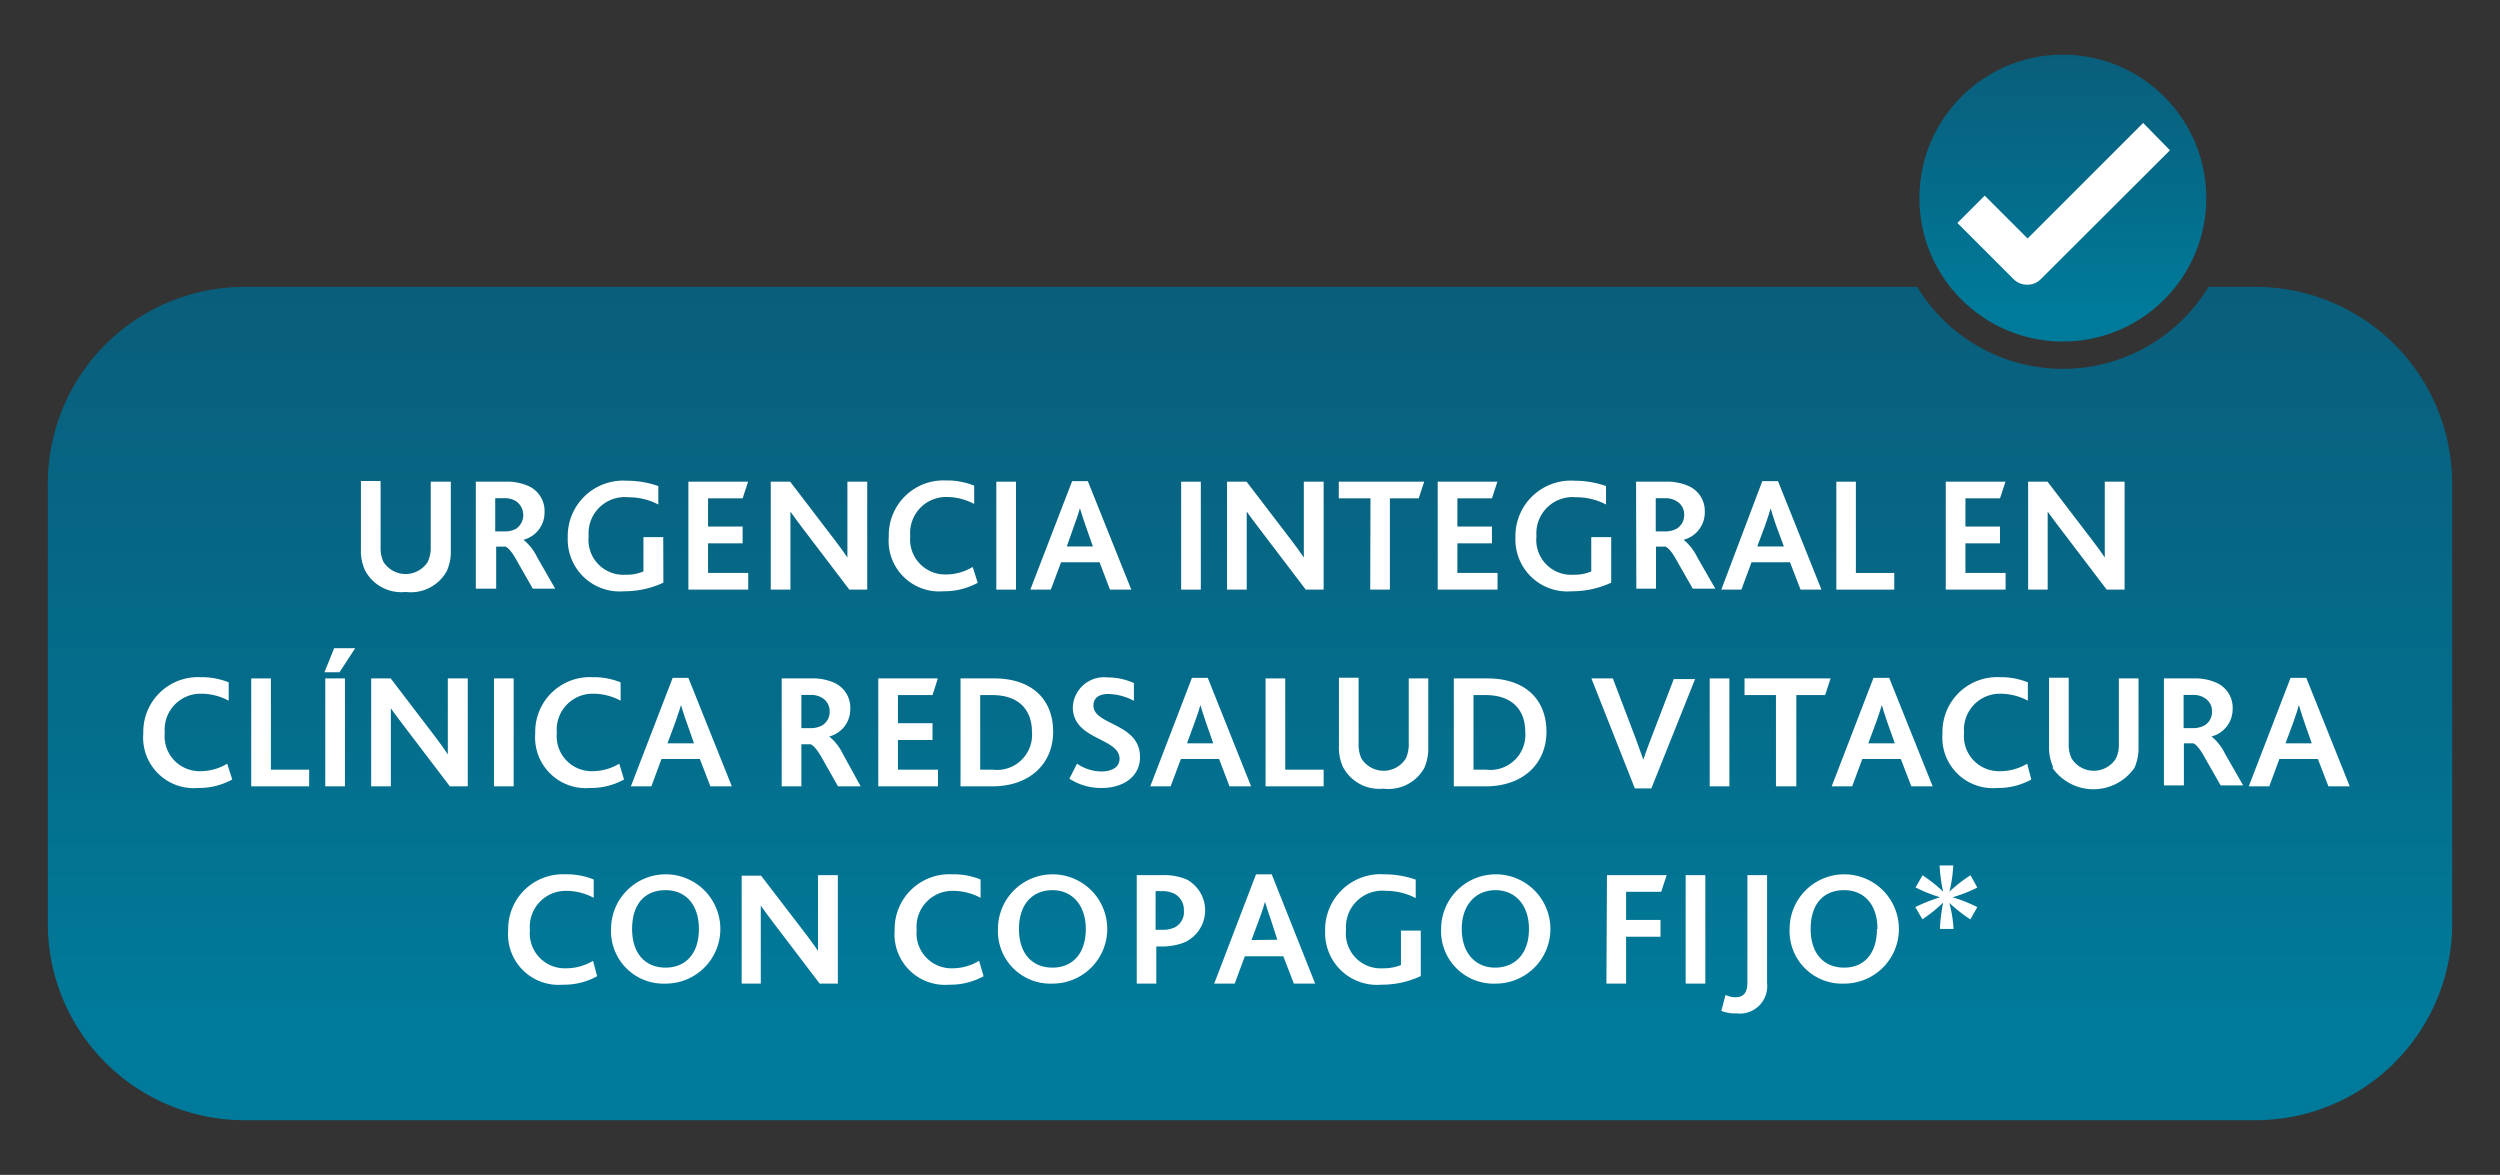 <svg id="Capa_1" data-name="Capa 1" xmlns="http://www.w3.org/2000/svg" xmlns:xlink="http://www.w3.org/1999/xlink" viewBox="0 0 183 86"><rect x="0" y="0" width="183" height="86" fill="#333333" stroke="none"/><defs><style>.cls-1{fill:url(#Degradado_sin_nombre_20);}.cls-2{fill:url(#Degradado_sin_nombre_20-2);}.cls-3{fill:#fff;}</style><linearGradient id="Degradado_sin_nombre_20" x1="151" y1="25" x2="151" y2="4" gradientUnits="userSpaceOnUse"><stop offset="0.13" stop-color="#007a9a"/><stop offset="0.48" stop-color="#046d8c"/><stop offset="1" stop-color="#095e7b"/></linearGradient><linearGradient id="Degradado_sin_nombre_20-2" x1="91.5" y1="82" x2="91.5" y2="21" xlink:href="#Degradado_sin_nombre_20"/></defs><title>bullet_plan</title><circle class="cls-1" cx="151" cy="14.5" r="10.5"/><path class="cls-2" d="M165.15,21h-3.49a12.47,12.47,0,0,1-21.32,0H17.85A14.4,14.4,0,0,0,3.5,35.35v32.3A14.4,14.4,0,0,0,17.85,82h147.3A14.4,14.4,0,0,0,179.5,67.65V35.35A14.4,14.4,0,0,0,165.15,21Z"/><path class="cls-3" d="M156.88,9l-8.46,8.46-3.14-3.14-2,2,4.11,4.11a1.4,1.4,0,0,0,1,.41,1.36,1.36,0,0,0,1-.41L158.84,11Z"/><path class="cls-3" d="M26.72,41.75a3.41,3.41,0,0,1-.3-1.54v-5h1.44v4.86a2.38,2.38,0,0,0,.21,1.06,1.92,1.92,0,0,0,3.24,0,2.41,2.41,0,0,0,.22-1.08V35.26H33v5a3.43,3.43,0,0,1-.3,1.55,3,3,0,0,1-3,1.52A3,3,0,0,1,26.72,41.75Z"/><path class="cls-3" d="M34.83,35.26H37a3.84,3.84,0,0,1,1.69.32,2,2,0,0,1,1.17,1.93,2.05,2.05,0,0,1-1.54,2v0a3.77,3.77,0,0,1,1,1.28l1.32,2.3H39l-1.14-2c-.38-.71-.67-1-.86-1.08h-.68v3.08H34.83Zm2.09,3.64a1.72,1.72,0,0,0,.87-.2,1.23,1.23,0,0,0,0-2,1.48,1.48,0,0,0-.88-.23h-.66V38.9Z"/><path class="cls-3" d="M48.56,42.65a6.69,6.69,0,0,1-2.87.63,3.8,3.8,0,0,1-4.13-3.93,4.06,4.06,0,0,1,4.34-4.16,6.84,6.84,0,0,1,2.29.39v1.35A4.65,4.65,0,0,0,46,36.4a2.65,2.65,0,0,0-2.91,2.85,2.55,2.55,0,0,0,2.69,2.82,3.21,3.21,0,0,0,1.32-.24V39.32h1.45Z"/><path class="cls-3" d="M50.39,35.26h4.37l-.4,1.22H51.83v2.06h2.53v1.23H51.83v2.17h2.94v1.22H50.39Z"/><path class="cls-3" d="M62.17,43.16l-3.43-4.51c-.34-.44-.62-.84-.88-1.2h0c0,.32,0,.77,0,1.23v4.48H56.42v-7.9h1.42l3.31,4.33c.35.47.64.85.88,1.22h0c0-.42,0-.9,0-1.33V35.26h1.45v7.9Z"/><path class="cls-3" d="M71.57,42.66a5.08,5.08,0,0,1-2.51.62,3.7,3.7,0,0,1-4-4,4,4,0,0,1,4.17-4.11,5.25,5.25,0,0,1,2.08.38v1.34a4.28,4.28,0,0,0-2-.51,2.63,2.63,0,0,0-2.68,2.86,2.56,2.56,0,0,0,2.63,2.81,3.75,3.75,0,0,0,1.94-.55Z"/><path class="cls-3" d="M72.93,35.26h1.44v7.9H72.93Z"/><path class="cls-3" d="M78.48,35.22h1.15l3.18,7.94H81.25l-.76-2H77.67l-.75,2h-1.5ZM80,40l-.55-1.57c-.22-.6-.32-1-.4-1.23h0c-.07.28-.19.63-.41,1.24L78.09,40Z"/><path class="cls-3" d="M86.46,35.26H87.9v7.9H86.46Z"/><path class="cls-3" d="M95.58,43.16l-3.43-4.51c-.35-.44-.62-.84-.89-1.2h0c0,.32,0,.77,0,1.23v4.48H89.82v-7.9h1.43l3.31,4.33c.35.47.64.85.88,1.22h0c0-.42,0-.9,0-1.33V35.26h1.45v7.9Z"/><path class="cls-3" d="M100.32,36.48H98V35.26h6.25l-.4,1.22h-2.11v6.68h-1.44Z"/><path class="cls-3" d="M105.24,35.26h4.37l-.4,1.22h-2.53v2.06h2.53v1.23h-2.53v2.17h2.94v1.22h-4.38Z"/><path class="cls-3" d="M117.94,42.65a6.74,6.74,0,0,1-2.88.63,3.8,3.8,0,0,1-4.13-3.93,4.06,4.06,0,0,1,4.34-4.16,6.84,6.84,0,0,1,2.29.39v1.35a4.65,4.65,0,0,0-2.18-.53,2.65,2.65,0,0,0-2.91,2.85,2.55,2.55,0,0,0,2.7,2.82,3.19,3.19,0,0,0,1.31-.24V39.32h1.46Z"/><path class="cls-3" d="M119.76,35.26h2.16a3.81,3.81,0,0,1,1.69.32,2,2,0,0,1,1.18,1.93,2.06,2.06,0,0,1-1.55,2v0a3.77,3.77,0,0,1,1,1.28l1.32,2.3h-1.65l-1.14-2c-.38-.71-.67-1-.86-1.08h-.69v3.08h-1.44Zm2.09,3.64a1.76,1.76,0,0,0,.88-.2,1.14,1.14,0,0,0,.55-1,1.12,1.12,0,0,0-.53-1,1.51,1.51,0,0,0-.89-.23h-.66V38.9Z"/><path class="cls-3" d="M129,35.22h1.15l3.18,7.94H131.8l-.77-2h-2.82l-.74,2H126ZM130.58,40,130,38.44c-.21-.6-.32-1-.39-1.23h0c-.07.28-.19.63-.4,1.24L128.63,40Z"/><path class="cls-3" d="M134.42,35.26h1.43v6.68h2.81v1.22h-4.24Z"/><path class="cls-3" d="M142.43,35.26h4.37l-.4,1.22h-2.53v2.06h2.53v1.23h-2.53v2.17h2.94v1.22h-4.38Z"/><path class="cls-3" d="M154.21,43.16l-3.43-4.51c-.35-.44-.62-.84-.89-1.2h0c0,.32,0,.77,0,1.23v4.48h-1.43v-7.9h1.42l3.31,4.33c.35.47.64.85.88,1.22h0c0-.42,0-.9,0-1.33V35.26h1.45v7.9Z"/><path class="cls-3" d="M17,57.06a5.08,5.08,0,0,1-2.51.62,3.7,3.7,0,0,1-4-4,4,4,0,0,1,4.17-4.11,5.22,5.22,0,0,1,2.08.38v1.34a4.28,4.28,0,0,0-2-.51,2.63,2.63,0,0,0-2.68,2.86,2.56,2.56,0,0,0,2.63,2.81,3.75,3.75,0,0,0,1.94-.55Z"/><path class="cls-3" d="M18.39,49.66h1.44v6.68h2.8v1.22H18.39Z"/><path class="cls-3" d="M24.46,47.45H26l-1.15,1.76h-1.1Zm-.65,2.21h1.44v7.9H23.81Z"/><path class="cls-3" d="M32.93,57.56,29.5,53.05c-.35-.44-.62-.84-.89-1.2h0c0,.32,0,.77,0,1.23v4.48H27.17v-7.9H28.6L31.91,54c.35.47.63.85.87,1.22h0c0-.42,0-.9,0-1.33V49.66h1.46v7.9Z"/><path class="cls-3" d="M36.16,49.66H37.6v7.9H36.16Z"/><path class="cls-3" d="M45.68,57.06a5,5,0,0,1-2.5.62,3.71,3.71,0,0,1-4-4,4,4,0,0,1,4.18-4.11,5.2,5.2,0,0,1,2.07.38v1.34a4.28,4.28,0,0,0-2-.51,2.63,2.63,0,0,0-2.67,2.86,2.56,2.56,0,0,0,2.63,2.81,3.8,3.8,0,0,0,1.94-.55Z"/><path class="cls-3" d="M49.24,49.62h1.15l3.18,7.94H52l-.77-2H48.42l-.74,2h-1.5Zm1.56,4.79-.55-1.57c-.22-.6-.33-1-.4-1.23h0c-.08.28-.2.63-.41,1.24l-.58,1.56Z"/><path class="cls-3" d="M57.22,49.66h2.16a3.84,3.84,0,0,1,1.69.32,2,2,0,0,1,1.17,1.93,2.05,2.05,0,0,1-1.54,2v0a3.77,3.77,0,0,1,1,1.28L63,57.56H61.34l-1.13-2c-.39-.71-.68-1-.87-1.08h-.68v3.08H57.22Zm2.09,3.64a1.72,1.72,0,0,0,.87-.2,1.13,1.13,0,0,0,.55-1,1.14,1.14,0,0,0-.52-1,1.53,1.53,0,0,0-.89-.23h-.66V53.3Z"/><path class="cls-3" d="M64.29,49.66h4.36l-.39,1.22H65.73v2.06h2.53v1.23H65.73v2.17h2.93v1.22H64.29Z"/><path class="cls-3" d="M70.31,49.66h2.46c2.79,0,4.32,1.56,4.32,3.9s-1.71,4-4.45,4H70.31Zm2.35,6.68a2.57,2.57,0,0,0,2.88-2.76c0-1.65-1-2.7-2.9-2.7h-.89v5.46Z"/><path class="cls-3" d="M78.84,55.9a3.15,3.15,0,0,0,1.79.57c.66,0,1.32-.25,1.32-.93,0-1.55-3.42-1.36-3.42-3.77a2.29,2.29,0,0,1,2.57-2.18A4.58,4.58,0,0,1,83,50V51.3a4.13,4.13,0,0,0-1.88-.5c-.56,0-1.08.21-1.08.85,0,1.45,3.41,1.26,3.41,3.77,0,1.4-1.19,2.26-2.81,2.26A4.24,4.24,0,0,1,78.28,57Z"/><path class="cls-3" d="M87.25,49.62h1.16l3.17,7.94H90l-.76-2H86.44l-.75,2H84.2Zm1.56,4.79-.55-1.57c-.21-.6-.32-1-.39-1.23h0c-.07.28-.19.63-.41,1.24l-.57,1.56Z"/><path class="cls-3" d="M92.64,49.66h1.44v6.68h2.81v1.22H92.64Z"/><path class="cls-3" d="M98.31,56.15a3.41,3.41,0,0,1-.3-1.54v-5h1.44v4.86a2.38,2.38,0,0,0,.21,1.06,1.92,1.92,0,0,0,3.24,0,2.41,2.41,0,0,0,.22-1.08V49.66h1.43v5a3.58,3.58,0,0,1-.29,1.55,3,3,0,0,1-3,1.52A3,3,0,0,1,98.31,56.15Z"/><path class="cls-3" d="M106.42,49.66h2.46c2.79,0,4.32,1.56,4.32,3.9s-1.71,4-4.45,4h-2.33Zm2.35,6.68a2.57,2.57,0,0,0,2.88-2.76c0-1.65-1-2.7-2.9-2.7h-.89v5.46Z"/><path class="cls-3" d="M116.49,49.66h1.57L119.71,54c.23.61.41,1.14.58,1.61h0c.16-.46.34-1,.59-1.62l1.64-4.28h1.56l-3.2,8h-1.21Z"/><path class="cls-3" d="M125.15,49.66h1.44v7.9h-1.44Z"/><path class="cls-3" d="M130,50.88h-2.3V49.66H134l-.4,1.22h-2.11v6.68H130Z"/><path class="cls-3" d="M137.14,49.62h1.15l3.18,7.94h-1.56l-.77-2h-2.82l-.74,2h-1.5Zm1.56,4.79-.56-1.57c-.21-.6-.32-1-.39-1.23h0c-.08.28-.2.63-.41,1.24l-.58,1.56Z"/><path class="cls-3" d="M148.69,57.06a5,5,0,0,1-2.5.62,3.7,3.7,0,0,1-4-4,4,4,0,0,1,4.18-4.11,5.2,5.2,0,0,1,2.07.38v1.34a4.28,4.28,0,0,0-2-.51,2.63,2.63,0,0,0-2.67,2.86,2.56,2.56,0,0,0,2.62,2.81,3.81,3.81,0,0,0,2-.55Z"/><path class="cls-3" d="M150.29,56.15a3.55,3.55,0,0,1-.3-1.54v-5h1.44v4.86a2.25,2.25,0,0,0,.22,1.06,1.91,1.91,0,0,0,3.23,0,2.28,2.28,0,0,0,.22-1.08V49.66h1.44v5a3.57,3.57,0,0,1-.3,1.55,3.66,3.66,0,0,1-6,0Z"/><path class="cls-3" d="M158.4,49.66h2.16a3.84,3.84,0,0,1,1.69.32,2,2,0,0,1,1.18,1.93,2.06,2.06,0,0,1-1.55,2v0a3.65,3.65,0,0,1,1,1.28l1.32,2.3h-1.65l-1.14-2c-.38-.71-.67-1-.86-1.08h-.69v3.08H158.4Zm2.09,3.64a1.79,1.79,0,0,0,.88-.2,1.14,1.14,0,0,0,.55-1,1.12,1.12,0,0,0-.53-1,1.51,1.51,0,0,0-.89-.23h-.66V53.3Z"/><path class="cls-3" d="M167.67,49.62h1.15L172,57.56h-1.56l-.77-2h-2.82l-.74,2h-1.5Zm1.55,4.79-.55-1.57c-.21-.6-.32-1-.39-1.23h0c-.07.28-.19.63-.4,1.24l-.58,1.56Z"/><path class="cls-3" d="M43.71,71.46a5,5,0,0,1-2.51.62,3.7,3.7,0,0,1-4-4A4,4,0,0,1,41.38,64a5.22,5.22,0,0,1,2.08.38v1.34a4.28,4.28,0,0,0-2-.51,2.63,2.63,0,0,0-2.67,2.86,2.56,2.56,0,0,0,2.62,2.81,3.81,3.81,0,0,0,2-.55Z"/><path class="cls-3" d="M44.73,68a4,4,0,1,1,4,4A3.84,3.84,0,0,1,44.73,68Zm6.43,0c0-1.75-.94-2.84-2.44-2.84s-2.45,1-2.45,2.84,1,2.83,2.45,2.83S51.16,69.83,51.16,68Z"/><path class="cls-3" d="M60,72l-3.43-4.51c-.34-.44-.62-.84-.88-1.2h0c0,.32,0,.77,0,1.23V72H54.29v-7.9h1.42L59,68.39c.35.47.64.85.88,1.22h0c0-.42,0-.9,0-1.33V64.06h1.45V72Z"/><path class="cls-3" d="M72,71.46a5.06,5.06,0,0,1-2.51.62,3.7,3.7,0,0,1-4-4A4,4,0,0,1,69.7,64a5.22,5.22,0,0,1,2.08.38v1.34a4.28,4.28,0,0,0-2-.51,2.63,2.63,0,0,0-2.68,2.86,2.56,2.56,0,0,0,2.63,2.81,3.75,3.75,0,0,0,1.94-.55Z"/><path class="cls-3" d="M73.05,68a4,4,0,1,1,4,4A3.84,3.84,0,0,1,73.05,68Zm6.43,0c0-1.75-1-2.84-2.44-2.84s-2.45,1-2.45,2.84,1,2.83,2.45,2.83S79.48,69.83,79.48,68Z"/><path class="cls-3" d="M83.21,64.06h1.9a4.16,4.16,0,0,1,1.78.33A2.57,2.57,0,0,1,86.66,69a4.51,4.51,0,0,1-1.68.28h-.34V72H83.21Zm1.87,4a2,2,0,0,0,.92-.18,1.25,1.25,0,0,0,.66-1.23A1.33,1.33,0,0,0,86,65.44a2,2,0,0,0-1-.21h-.41v2.83Z"/><path class="cls-3" d="M91.94,64h1.15L96.27,72H94.71l-.77-2H91.12l-.74,2h-1.5Zm1.56,4.79L93,67.24c-.22-.6-.33-1-.4-1.23h0c-.07.28-.19.63-.41,1.24l-.58,1.56Z"/><path class="cls-3" d="M104,71.45a6.74,6.74,0,0,1-2.88.63A3.8,3.8,0,0,1,97,68.15,4.06,4.06,0,0,1,101.34,64a6.89,6.89,0,0,1,2.29.39v1.35a4.72,4.72,0,0,0-2.19-.53,2.66,2.66,0,0,0-2.91,2.85,2.55,2.55,0,0,0,2.7,2.82,3.42,3.42,0,0,0,1.32-.24V68.12H104Z"/><path class="cls-3" d="M105.49,68a4,4,0,1,1,4,4A3.84,3.84,0,0,1,105.49,68Zm6.43,0c0-1.75-1-2.84-2.45-2.84S107,66.24,107,68s1,2.83,2.44,2.83S111.92,69.83,111.92,68Z"/><path class="cls-3" d="M117.63,64.06H122l-.4,1.22h-2.57v2.06h2.52v1.23h-2.52V72h-1.44Z"/><path class="cls-3" d="M123.39,64.06h1.44V72h-1.44Z"/><path class="cls-3" d="M126.31,72.83A1.81,1.81,0,0,0,127,73c.8,0,.91-.53.91-1.16V64.06h1.44V72a2,2,0,0,1-2.23,2.18A2.88,2.88,0,0,1,126,74Z"/><path class="cls-3" d="M131,68a4,4,0,1,1,4,4A3.84,3.84,0,0,1,131,68Zm6.43,0c0-1.75-.94-2.84-2.44-2.84s-2.45,1-2.45,2.84,1,2.83,2.45,2.83S137.39,69.83,137.39,68Z"/><path class="cls-3" d="M142.24,66.07a10.06,10.06,0,0,1-1.52,1.22l-.52-.89a11.71,11.71,0,0,1,1.82-.72,10.65,10.65,0,0,1-1.8-.72l.51-.89a10.46,10.46,0,0,1,1.51,1.2,11.16,11.16,0,0,1-.26-1.92h1a10.48,10.48,0,0,1-.28,1.92,10,10,0,0,1,1.54-1.2l.5.9a10.78,10.78,0,0,1-1.81.71,11.26,11.26,0,0,1,1.81.72l-.51.9a11,11,0,0,1-1.54-1.21A9.24,9.24,0,0,1,143,68h-1A13.19,13.19,0,0,1,142.24,66.07Z"/></svg>
